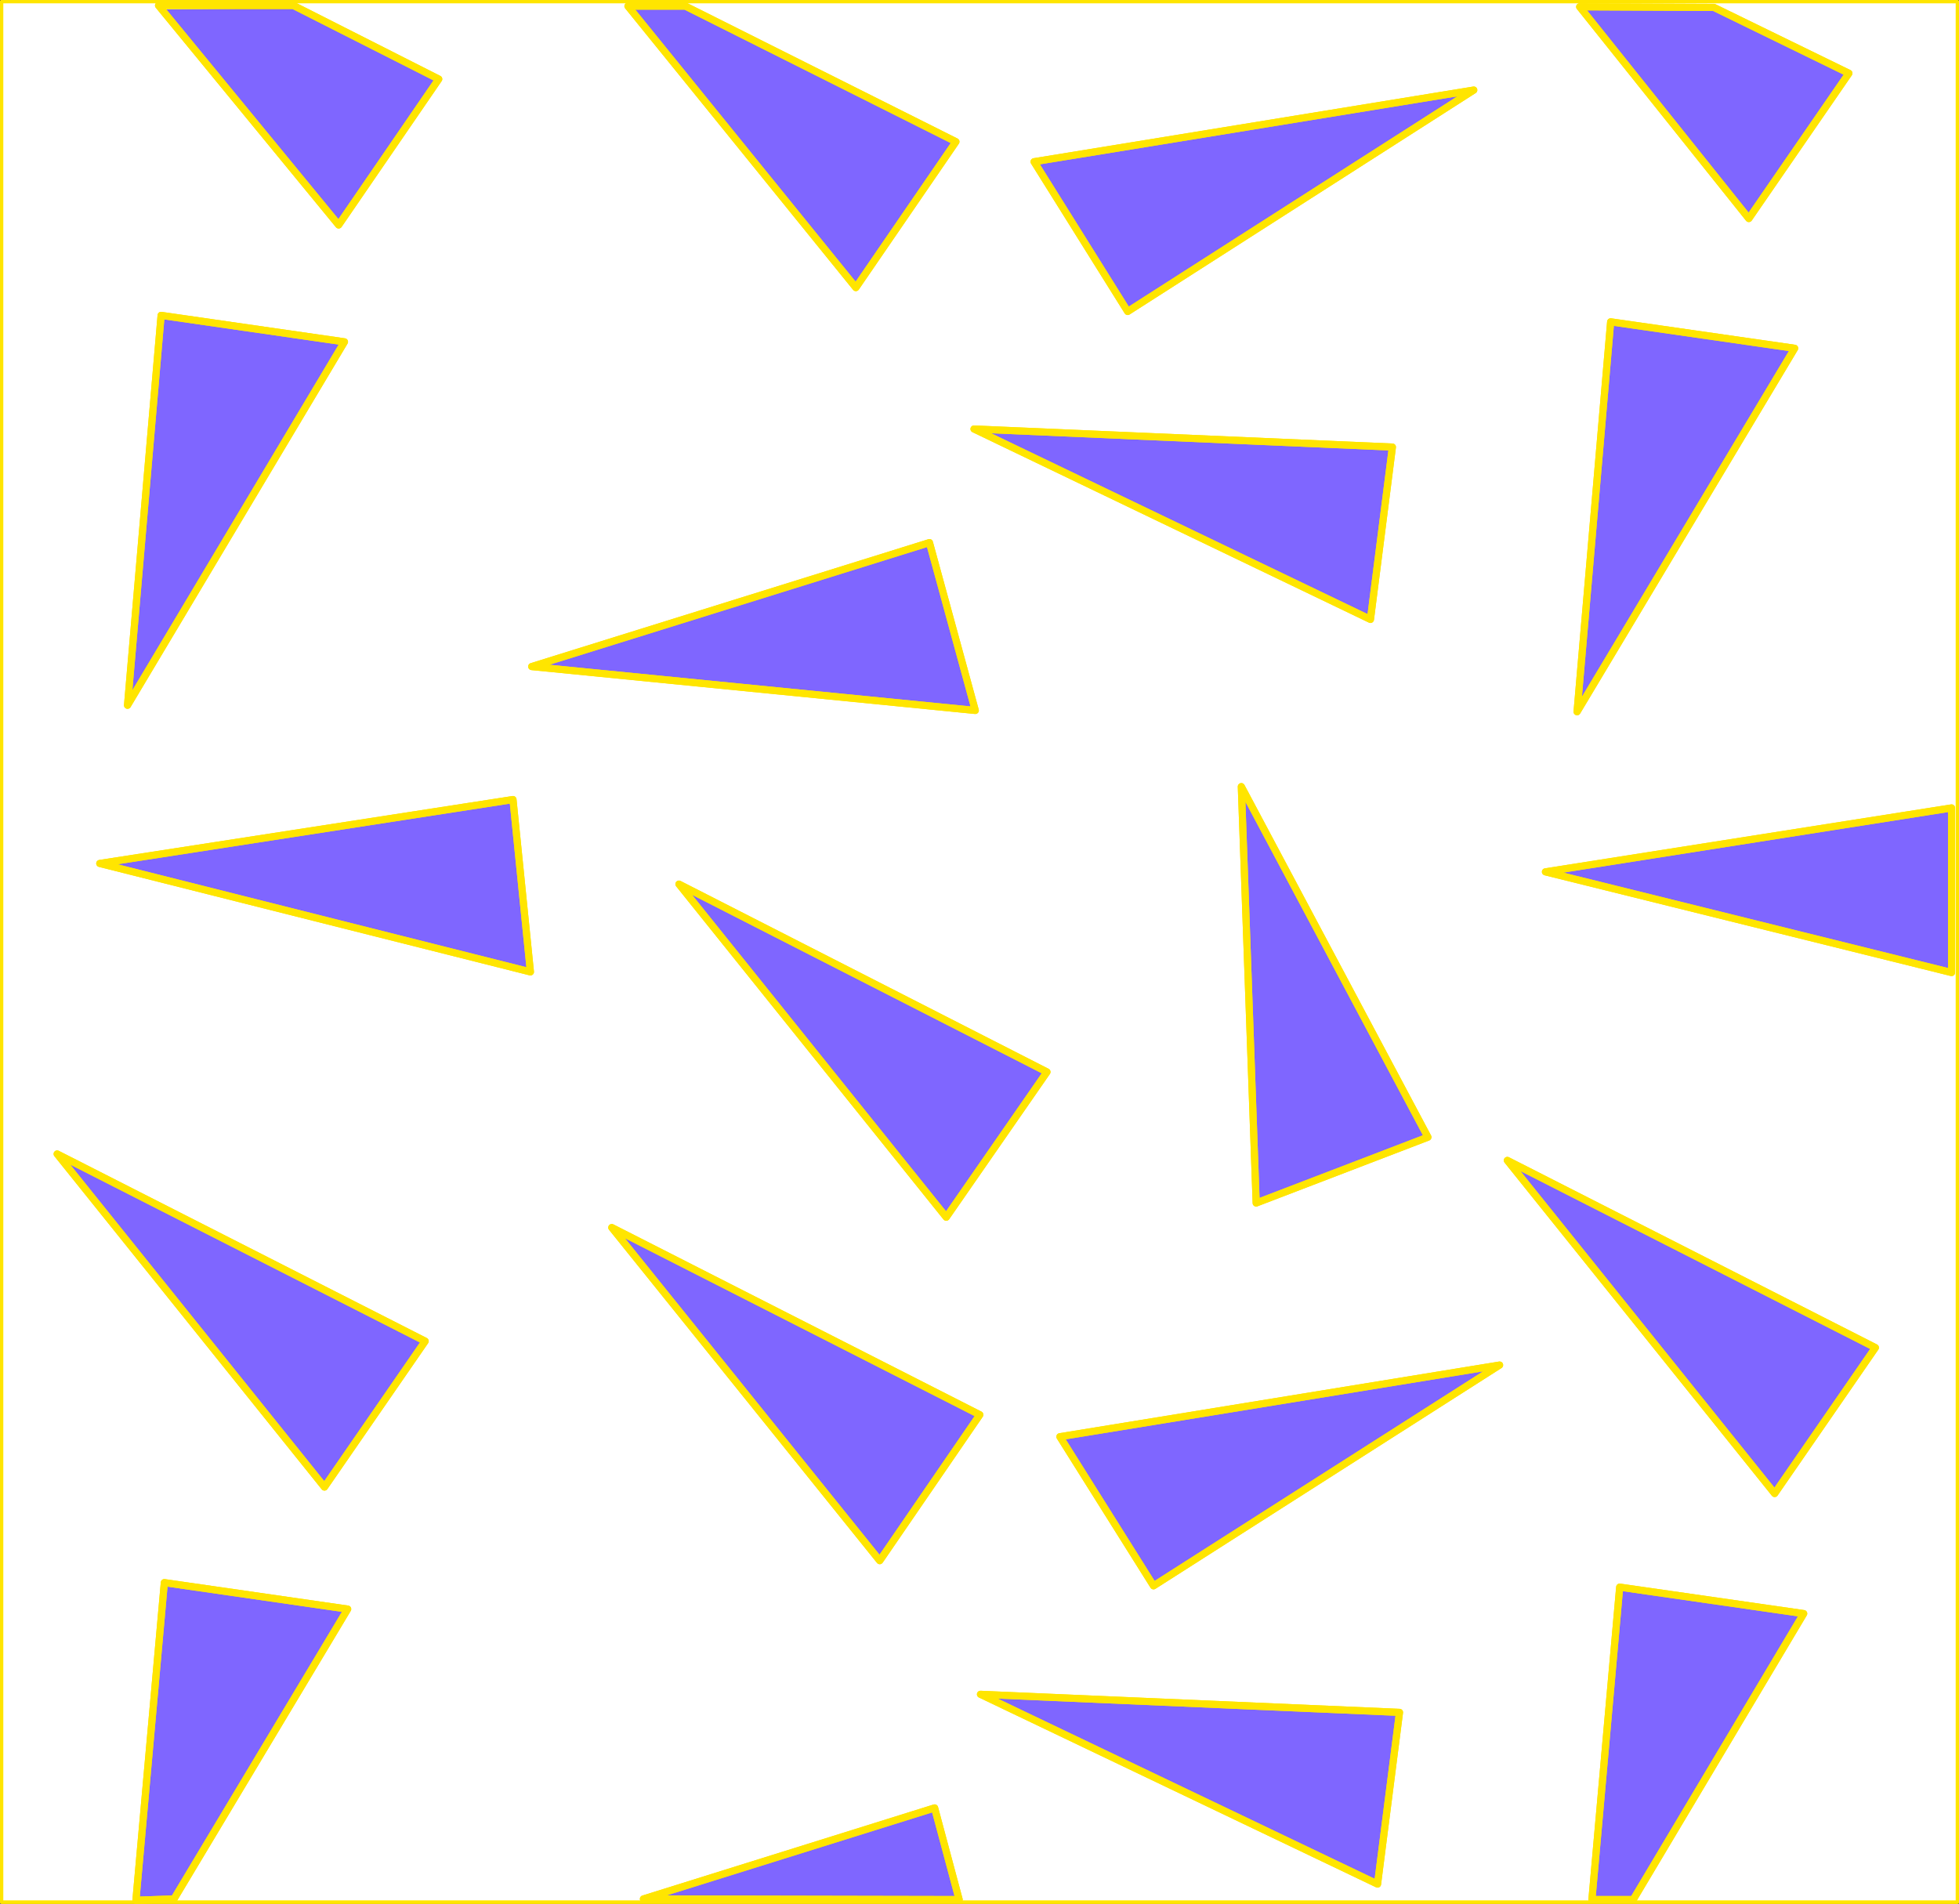 <?xml version="1.0" encoding="UTF-8" standalone="no"?>
<svg
   version="1.0"
   width="129.724mm"
   height="126.077mm"
   id="svg63"
   sodipodi:docname="Background 503.wmf"
   xmlns:inkscape="http://www.inkscape.org/namespaces/inkscape"
   xmlns:sodipodi="http://sodipodi.sourceforge.net/DTD/sodipodi-0.dtd"
   xmlns="http://www.w3.org/2000/svg"
   xmlns:svg="http://www.w3.org/2000/svg">
  <rect width="100%" height="100%" fill="#333333" stroke="none"/>
  <sodipodi:namedview
     id="namedview63"
     pagecolor="#ffffff"
     bordercolor="#000000"
     borderopacity="0.25"
     inkscape:showpageshadow="2"
     inkscape:pageopacity="0.0"
     inkscape:pagecheckerboard="0"
     inkscape:deskcolor="#d1d1d1"
     inkscape:document-units="mm" />
  <defs
     id="defs1">
    <pattern
       id="WMFhbasepattern"
       patternUnits="userSpaceOnUse"
       width="6"
       height="6"
       x="0"
       y="0" />
  </defs>
  <path
     style="fill:#ffffff;fill-opacity:1;fill-rule:evenodd;stroke:#ffffff;stroke-width:0.162px;stroke-linecap:round;stroke-linejoin:round;stroke-miterlimit:4;stroke-dasharray:none;stroke-opacity:1"
     d="M 0.404,0.404 V 476.108 H 489.89 V 0.404 v 0 z"
     id="path1" />
  <path
     style="fill:none;stroke:#ffe500;stroke-width:0.808px;stroke-linecap:round;stroke-linejoin:round;stroke-miterlimit:4;stroke-dasharray:none;stroke-opacity:1"
     d="M 0.404,0.404 H 489.89 V 476.108 H 0.404 V 0.404"
     id="path2" />
  <path
     style="fill:none;stroke:#ffe500;stroke-width:0.808px;stroke-linecap:round;stroke-linejoin:round;stroke-miterlimit:4;stroke-dasharray:none;stroke-opacity:1"
     d="M 0.404,0.404 H 489.89 V 476.108 H 0.404 V 0.404"
     id="path3" />
  <path
     style="fill:#7f66ff;fill-opacity:1;fill-rule:evenodd;stroke:none"
     d="m 153.116,307.252 67.064,83.377 25.048,-36.518 z"
     id="path4" />
  <path
     style="fill:none;stroke:#ffe500;stroke-width:1.778px;stroke-linecap:round;stroke-linejoin:round;stroke-miterlimit:4;stroke-dasharray:none;stroke-opacity:1"
     d="m 153.116,307.252 67.064,83.377 25.048,-36.518 -92.112,-46.859"
     id="path5" />
  <path
     style="fill:none;stroke:#ffe500;stroke-width:1.778px;stroke-linecap:round;stroke-linejoin:round;stroke-miterlimit:4;stroke-dasharray:none;stroke-opacity:1"
     d="m 153.116,307.252 67.064,83.377 25.048,-36.518 -92.112,-46.859"
     id="path6" />
  <path
     style="fill:#7f66ff;fill-opacity:1;fill-rule:evenodd;stroke:none"
     d="M 133.077,166.836 244.097,177.823 232.623,135.812 Z"
     id="path7" />
  <path
     style="fill:none;stroke:#ffe500;stroke-width:1.778px;stroke-linecap:round;stroke-linejoin:round;stroke-miterlimit:4;stroke-dasharray:none;stroke-opacity:1"
     d="m 133.077,166.836 111.019,10.988 -11.474,-42.012 -99.545,31.024"
     id="path8" />
  <path
     style="fill:none;stroke:#ffe500;stroke-width:1.778px;stroke-linecap:round;stroke-linejoin:round;stroke-miterlimit:4;stroke-dasharray:none;stroke-opacity:1"
     d="m 133.077,166.836 111.019,10.988 -11.474,-42.012 -99.545,31.024"
     id="path9" />
  <path
     style="fill:#7f66ff;fill-opacity:1;fill-rule:evenodd;stroke:none"
     d="m 243.773,107.373 99.222,47.667 5.494,-43.143 z"
     id="path10" />
  <path
     style="fill:none;stroke:#ffe500;stroke-width:1.778px;stroke-linecap:round;stroke-linejoin:round;stroke-miterlimit:4;stroke-dasharray:none;stroke-opacity:1"
     d="m 243.773,107.373 99.222,47.667 5.494,-43.143 -104.717,-4.524"
     id="path11" />
  <path
     style="fill:none;stroke:#ffe500;stroke-width:1.778px;stroke-linecap:round;stroke-linejoin:round;stroke-miterlimit:4;stroke-dasharray:none;stroke-opacity:1"
     d="m 243.773,107.373 99.222,47.667 5.494,-43.143 -104.717,-4.524"
     id="path12" />
  <path
     style="fill:#7f66ff;fill-opacity:1;fill-rule:evenodd;stroke:none"
     d="m 169.922,221.29 66.902,83.377 25.21,-36.356 z"
     id="path13" />
  <path
     style="fill:none;stroke:#ffe500;stroke-width:1.778px;stroke-linecap:round;stroke-linejoin:round;stroke-miterlimit:4;stroke-dasharray:none;stroke-opacity:1"
     d="m 169.922,221.29 66.902,83.377 25.21,-36.356 -92.112,-47.021"
     id="path14" />
  <path
     style="fill:none;stroke:#ffe500;stroke-width:1.778px;stroke-linecap:round;stroke-linejoin:round;stroke-miterlimit:4;stroke-dasharray:none;stroke-opacity:1"
     d="m 169.922,221.29 66.902,83.377 25.21,-36.356 -92.112,-47.021"
     id="path15" />
  <path
     style="fill:#7f66ff;fill-opacity:1;fill-rule:evenodd;stroke:none"
     d="m 394.708,178.147 54.459,-90.972 -46.056,-6.625 z"
     id="path16" />
  <path
     style="fill:none;stroke:#ffe500;stroke-width:1.778px;stroke-linecap:round;stroke-linejoin:round;stroke-miterlimit:4;stroke-dasharray:none;stroke-opacity:1"
     d="m 394.708,178.147 54.459,-90.972 -46.056,-6.625 -8.403,97.597"
     id="path17" />
  <path
     style="fill:none;stroke:#ffe500;stroke-width:1.778px;stroke-linecap:round;stroke-linejoin:round;stroke-miterlimit:4;stroke-dasharray:none;stroke-opacity:1"
     d="m 394.708,178.147 54.459,-90.972 -46.056,-6.625 -8.403,97.597"
     id="path18" />
  <path
     style="fill:#7f66ff;fill-opacity:1;fill-rule:evenodd;stroke:none"
     d="m 310.676,196.89 3.717,104.222 42.986,-16.482 z"
     id="path19" />
  <path
     style="fill:none;stroke:#ffe500;stroke-width:1.778px;stroke-linecap:round;stroke-linejoin:round;stroke-miterlimit:4;stroke-dasharray:none;stroke-opacity:1"
     d="m 310.676,196.89 3.717,104.222 42.986,-16.482 -46.702,-87.74"
     id="path20" />
  <path
     style="fill:none;stroke:#ffe500;stroke-width:1.778px;stroke-linecap:round;stroke-linejoin:round;stroke-miterlimit:4;stroke-dasharray:none;stroke-opacity:1"
     d="m 310.676,196.89 3.717,104.222 42.986,-16.482 -46.702,-87.74"
     id="path21" />
  <path
     style="fill:#7f66ff;fill-opacity:1;fill-rule:evenodd;stroke:none"
     d="m 377.255,290.448 66.902,83.377 25.21,-36.518 z"
     id="path22" />
  <path
     style="fill:none;stroke:#ffe500;stroke-width:1.778px;stroke-linecap:round;stroke-linejoin:round;stroke-miterlimit:4;stroke-dasharray:none;stroke-opacity:1"
     d="m 377.255,290.448 66.902,83.377 25.21,-36.518 -92.112,-46.859"
     id="path23" />
  <path
     style="fill:none;stroke:#ffe500;stroke-width:1.778px;stroke-linecap:round;stroke-linejoin:round;stroke-miterlimit:4;stroke-dasharray:none;stroke-opacity:1"
     d="m 377.255,290.448 66.902,83.377 25.21,-36.518 -92.112,-46.859"
     id="path24" />
  <path
     style="fill:#7f66ff;fill-opacity:1;fill-rule:evenodd;stroke:none"
     d="m 386.789,218.219 101.646,25.692 v -41.204 z"
     id="path25" />
  <path
     style="fill:none;stroke:#ffe500;stroke-width:1.778px;stroke-linecap:round;stroke-linejoin:round;stroke-miterlimit:4;stroke-dasharray:none;stroke-opacity:1"
     d="m 386.789,218.219 101.646,25.207 v -41.204 l -101.646,15.997"
     id="path26" />
  <path
     style="fill:none;stroke:#ffe500;stroke-width:1.778px;stroke-linecap:round;stroke-linejoin:round;stroke-miterlimit:4;stroke-dasharray:none;stroke-opacity:1"
     d="m 386.789,218.219 101.646,25.207 v -41.204 l -101.646,15.997"
     id="path27" />
  <path
     style="fill:#7f66ff;fill-opacity:1;fill-rule:evenodd;stroke:none"
     d="m 375.316,341.67 -110.049,17.936 23.432,37.326 z"
     id="path28" />
  <path
     style="fill:none;stroke:#ffe500;stroke-width:1.778px;stroke-linecap:round;stroke-linejoin:round;stroke-miterlimit:4;stroke-dasharray:none;stroke-opacity:1"
     d="m 375.316,341.67 -110.049,17.936 23.432,37.326 86.618,-55.262"
     id="path29" />
  <path
     style="fill:none;stroke:#ffe500;stroke-width:1.778px;stroke-linecap:round;stroke-linejoin:round;stroke-miterlimit:4;stroke-dasharray:none;stroke-opacity:1"
     d="m 375.316,341.67 -110.049,17.936 23.432,37.326 86.618,-55.262"
     id="path30" />
  <path
     style="fill:#7f66ff;fill-opacity:1;fill-rule:evenodd;stroke:none"
     d="M 172.346,1.697 156.671,1.535 214.201,71.986 239.249,35.468 Z"
     id="path31" />
  <path
     style="fill:none;stroke:#ffe500;stroke-width:1.778px;stroke-linecap:round;stroke-linejoin:round;stroke-miterlimit:4;stroke-dasharray:none;stroke-opacity:1"
     d="M 171.538,1.535 H 157.156 L 214.201,71.986 239.249,35.468 171.538,1.535"
     id="path32" />
  <path
     style="fill:none;stroke:#ffe500;stroke-width:1.778px;stroke-linecap:round;stroke-linejoin:round;stroke-miterlimit:4;stroke-dasharray:none;stroke-opacity:1"
     d="M 171.538,1.535 H 157.156 L 214.201,71.986 239.249,35.468 171.538,1.535"
     id="path33" />
  <path
     style="fill:#7f66ff;fill-opacity:1;fill-rule:evenodd;stroke:none"
     d="m 160.388,475.3 79.669,0.162 -6.141,-22.945 z"
     id="path34" />
  <path
     style="fill:none;stroke:#ffe500;stroke-width:1.778px;stroke-linecap:round;stroke-linejoin:round;stroke-miterlimit:4;stroke-dasharray:none;stroke-opacity:1"
     d="m 161.034,475.3 79.022,0.162 -6.141,-22.945 -72.882,22.783"
     id="path35" />
  <path
     style="fill:none;stroke:#ffe500;stroke-width:1.778px;stroke-linecap:round;stroke-linejoin:round;stroke-miterlimit:4;stroke-dasharray:none;stroke-opacity:1"
     d="m 161.034,475.3 79.022,0.162 -6.141,-22.945 -72.882,22.783"
     id="path36" />
  <path
     style="fill:#7f66ff;fill-opacity:1;fill-rule:evenodd;stroke:none"
     d="m 245.389,424.078 99.384,47.506 5.494,-42.981 z"
     id="path37" />
  <path
     style="fill:none;stroke:#ffe500;stroke-width:1.778px;stroke-linecap:round;stroke-linejoin:round;stroke-miterlimit:4;stroke-dasharray:none;stroke-opacity:1"
     d="m 245.389,424.078 99.384,47.506 5.494,-42.981 -104.878,-4.524"
     id="path38" />
  <path
     style="fill:none;stroke:#ffe500;stroke-width:1.778px;stroke-linecap:round;stroke-linejoin:round;stroke-miterlimit:4;stroke-dasharray:none;stroke-opacity:1"
     d="m 245.389,424.078 99.384,47.506 5.494,-42.981 -104.878,-4.524"
     id="path39" />
  <path
     style="fill:#7f66ff;fill-opacity:1;fill-rule:evenodd;stroke:none"
     d="m 398.424,475.461 9.858,0.323 43.147,-71.905 -46.056,-6.625 z"
     id="path40" />
  <path
     style="fill:none;stroke:#ffe500;stroke-width:1.778px;stroke-linecap:round;stroke-linejoin:round;stroke-miterlimit:4;stroke-dasharray:none;stroke-opacity:1"
     d="m 398.424,475.461 h 10.342 l 42.662,-71.582 -46.056,-6.625 -6.949,78.207"
     id="path41" />
  <path
     style="fill:none;stroke:#ffe500;stroke-width:1.778px;stroke-linecap:round;stroke-linejoin:round;stroke-miterlimit:4;stroke-dasharray:none;stroke-opacity:1"
     d="m 398.424,475.461 h 10.342 l 42.662,-71.582 -46.056,-6.625 -6.949,78.207"
     id="path42" />
  <path
     style="fill:#7f66ff;fill-opacity:1;fill-rule:evenodd;stroke:none"
     d="M 428.805,1.697 394.869,1.374 437.693,54.696 462.741,18.34 Z"
     id="path43" />
  <path
     style="fill:none;stroke:#ffe500;stroke-width:1.778px;stroke-linecap:round;stroke-linejoin:round;stroke-miterlimit:4;stroke-dasharray:none;stroke-opacity:1"
     d="M 428.967,1.858 395.354,1.697 437.693,54.696 462.741,18.34 428.967,1.858"
     id="path44" />
  <path
     style="fill:none;stroke:#ffe500;stroke-width:1.778px;stroke-linecap:round;stroke-linejoin:round;stroke-miterlimit:4;stroke-dasharray:none;stroke-opacity:1"
     d="M 428.967,1.858 395.354,1.697 437.693,54.696 462.741,18.34 428.967,1.858"
     id="path45" />
  <path
     style="fill:#7f66ff;fill-opacity:1;fill-rule:evenodd;stroke:none"
     d="M 368.852,22.541 258.802,40.477 282.234,77.964 Z"
     id="path46" />
  <path
     style="fill:none;stroke:#ffe500;stroke-width:1.778px;stroke-linecap:round;stroke-linejoin:round;stroke-miterlimit:4;stroke-dasharray:none;stroke-opacity:1"
     d="m 368.852,22.541 -110.049,17.936 23.432,37.488 86.618,-55.423"
     id="path47" />
  <path
     style="fill:none;stroke:#ffe500;stroke-width:1.778px;stroke-linecap:round;stroke-linejoin:round;stroke-miterlimit:4;stroke-dasharray:none;stroke-opacity:1"
     d="m 368.852,22.541 -110.049,17.936 23.432,37.488 86.618,-55.423"
     id="path48" />
  <path
     style="fill:#7f66ff;fill-opacity:1;fill-rule:evenodd;stroke:none"
     d="M 31.916,176.531 86.214,85.559 40.319,78.934 Z"
     id="path49" />
  <path
     style="fill:none;stroke:#ffe500;stroke-width:1.778px;stroke-linecap:round;stroke-linejoin:round;stroke-miterlimit:4;stroke-dasharray:none;stroke-opacity:1"
     d="M 31.916,176.531 86.214,85.559 40.319,78.934 31.916,176.531"
     id="path50" />
  <path
     style="fill:none;stroke:#ffe500;stroke-width:1.778px;stroke-linecap:round;stroke-linejoin:round;stroke-miterlimit:4;stroke-dasharray:none;stroke-opacity:1"
     d="M 31.916,176.531 86.214,85.559 40.319,78.934 31.916,176.531"
     id="path51" />
  <path
     style="fill:#7f66ff;fill-opacity:1;fill-rule:evenodd;stroke:none"
     d="m 14.302,288.832 66.902,83.377 25.21,-36.518 z"
     id="path52" />
  <path
     style="fill:none;stroke:#ffe500;stroke-width:1.778px;stroke-linecap:round;stroke-linejoin:round;stroke-miterlimit:4;stroke-dasharray:none;stroke-opacity:1"
     d="M 14.302,288.832 81.204,372.209 106.413,335.691 14.302,288.832"
     id="path53" />
  <path
     style="fill:none;stroke:#ffe500;stroke-width:1.778px;stroke-linecap:round;stroke-linejoin:round;stroke-miterlimit:4;stroke-dasharray:none;stroke-opacity:1"
     d="M 14.302,288.832 81.204,372.209 106.413,335.691 14.302,288.832"
     id="path54" />
  <path
     style="fill:#7f66ff;fill-opacity:1;fill-rule:evenodd;stroke:none"
     d="m 24.967,216.119 107.787,27.146 -4.363,-43.143 z"
     id="path55" />
  <path
     style="fill:none;stroke:#ffe500;stroke-width:1.778px;stroke-linecap:round;stroke-linejoin:round;stroke-miterlimit:4;stroke-dasharray:none;stroke-opacity:1"
     d="m 24.967,216.119 107.787,27.146 -4.363,-43.143 -103.424,15.997"
     id="path56" />
  <path
     style="fill:none;stroke:#ffe500;stroke-width:1.778px;stroke-linecap:round;stroke-linejoin:round;stroke-miterlimit:4;stroke-dasharray:none;stroke-opacity:1"
     d="m 24.967,216.119 107.787,27.146 -4.363,-43.143 -103.424,15.997"
     id="path57" />
  <path
     style="fill:#7f66ff;fill-opacity:1;fill-rule:evenodd;stroke:none"
     d="M 34.017,475.623 44.036,475.785 87.022,402.749 41.127,396.124 Z"
     id="path58" />
  <path
     style="fill:none;stroke:#ffe500;stroke-width:1.778px;stroke-linecap:round;stroke-linejoin:round;stroke-miterlimit:4;stroke-dasharray:none;stroke-opacity:1"
     d="m 34.017,475.623 9.534,-0.323 43.47,-72.551 -45.894,-6.625 -7.11,79.499"
     id="path59" />
  <path
     style="fill:none;stroke:#ffe500;stroke-width:1.778px;stroke-linecap:round;stroke-linejoin:round;stroke-miterlimit:4;stroke-dasharray:none;stroke-opacity:1"
     d="m 34.017,475.623 9.534,-0.323 43.47,-72.551 -45.894,-6.625 -7.11,79.499"
     id="path60" />
  <path
     style="fill:#7f66ff;fill-opacity:1;fill-rule:evenodd;stroke:none"
     d="M 109.807,19.794 84.759,56.312 40.481,2.343 73.447,2.02 Z"
     id="path61" />
  <path
     style="fill:none;stroke:#ffe500;stroke-width:1.778px;stroke-linecap:round;stroke-linejoin:round;stroke-miterlimit:4;stroke-dasharray:none;stroke-opacity:1"
     d="M 109.807,19.794 84.759,56.312 39.673,1.374 H 73.447 L 109.807,19.794"
     id="path62" />
  <path
     style="fill:none;stroke:#ffe500;stroke-width:1.778px;stroke-linecap:round;stroke-linejoin:round;stroke-miterlimit:4;stroke-dasharray:none;stroke-opacity:1"
     d="M 109.807,19.794 84.759,56.312 39.673,1.374 H 73.447 L 109.807,19.794"
     id="path63" />
</svg>
